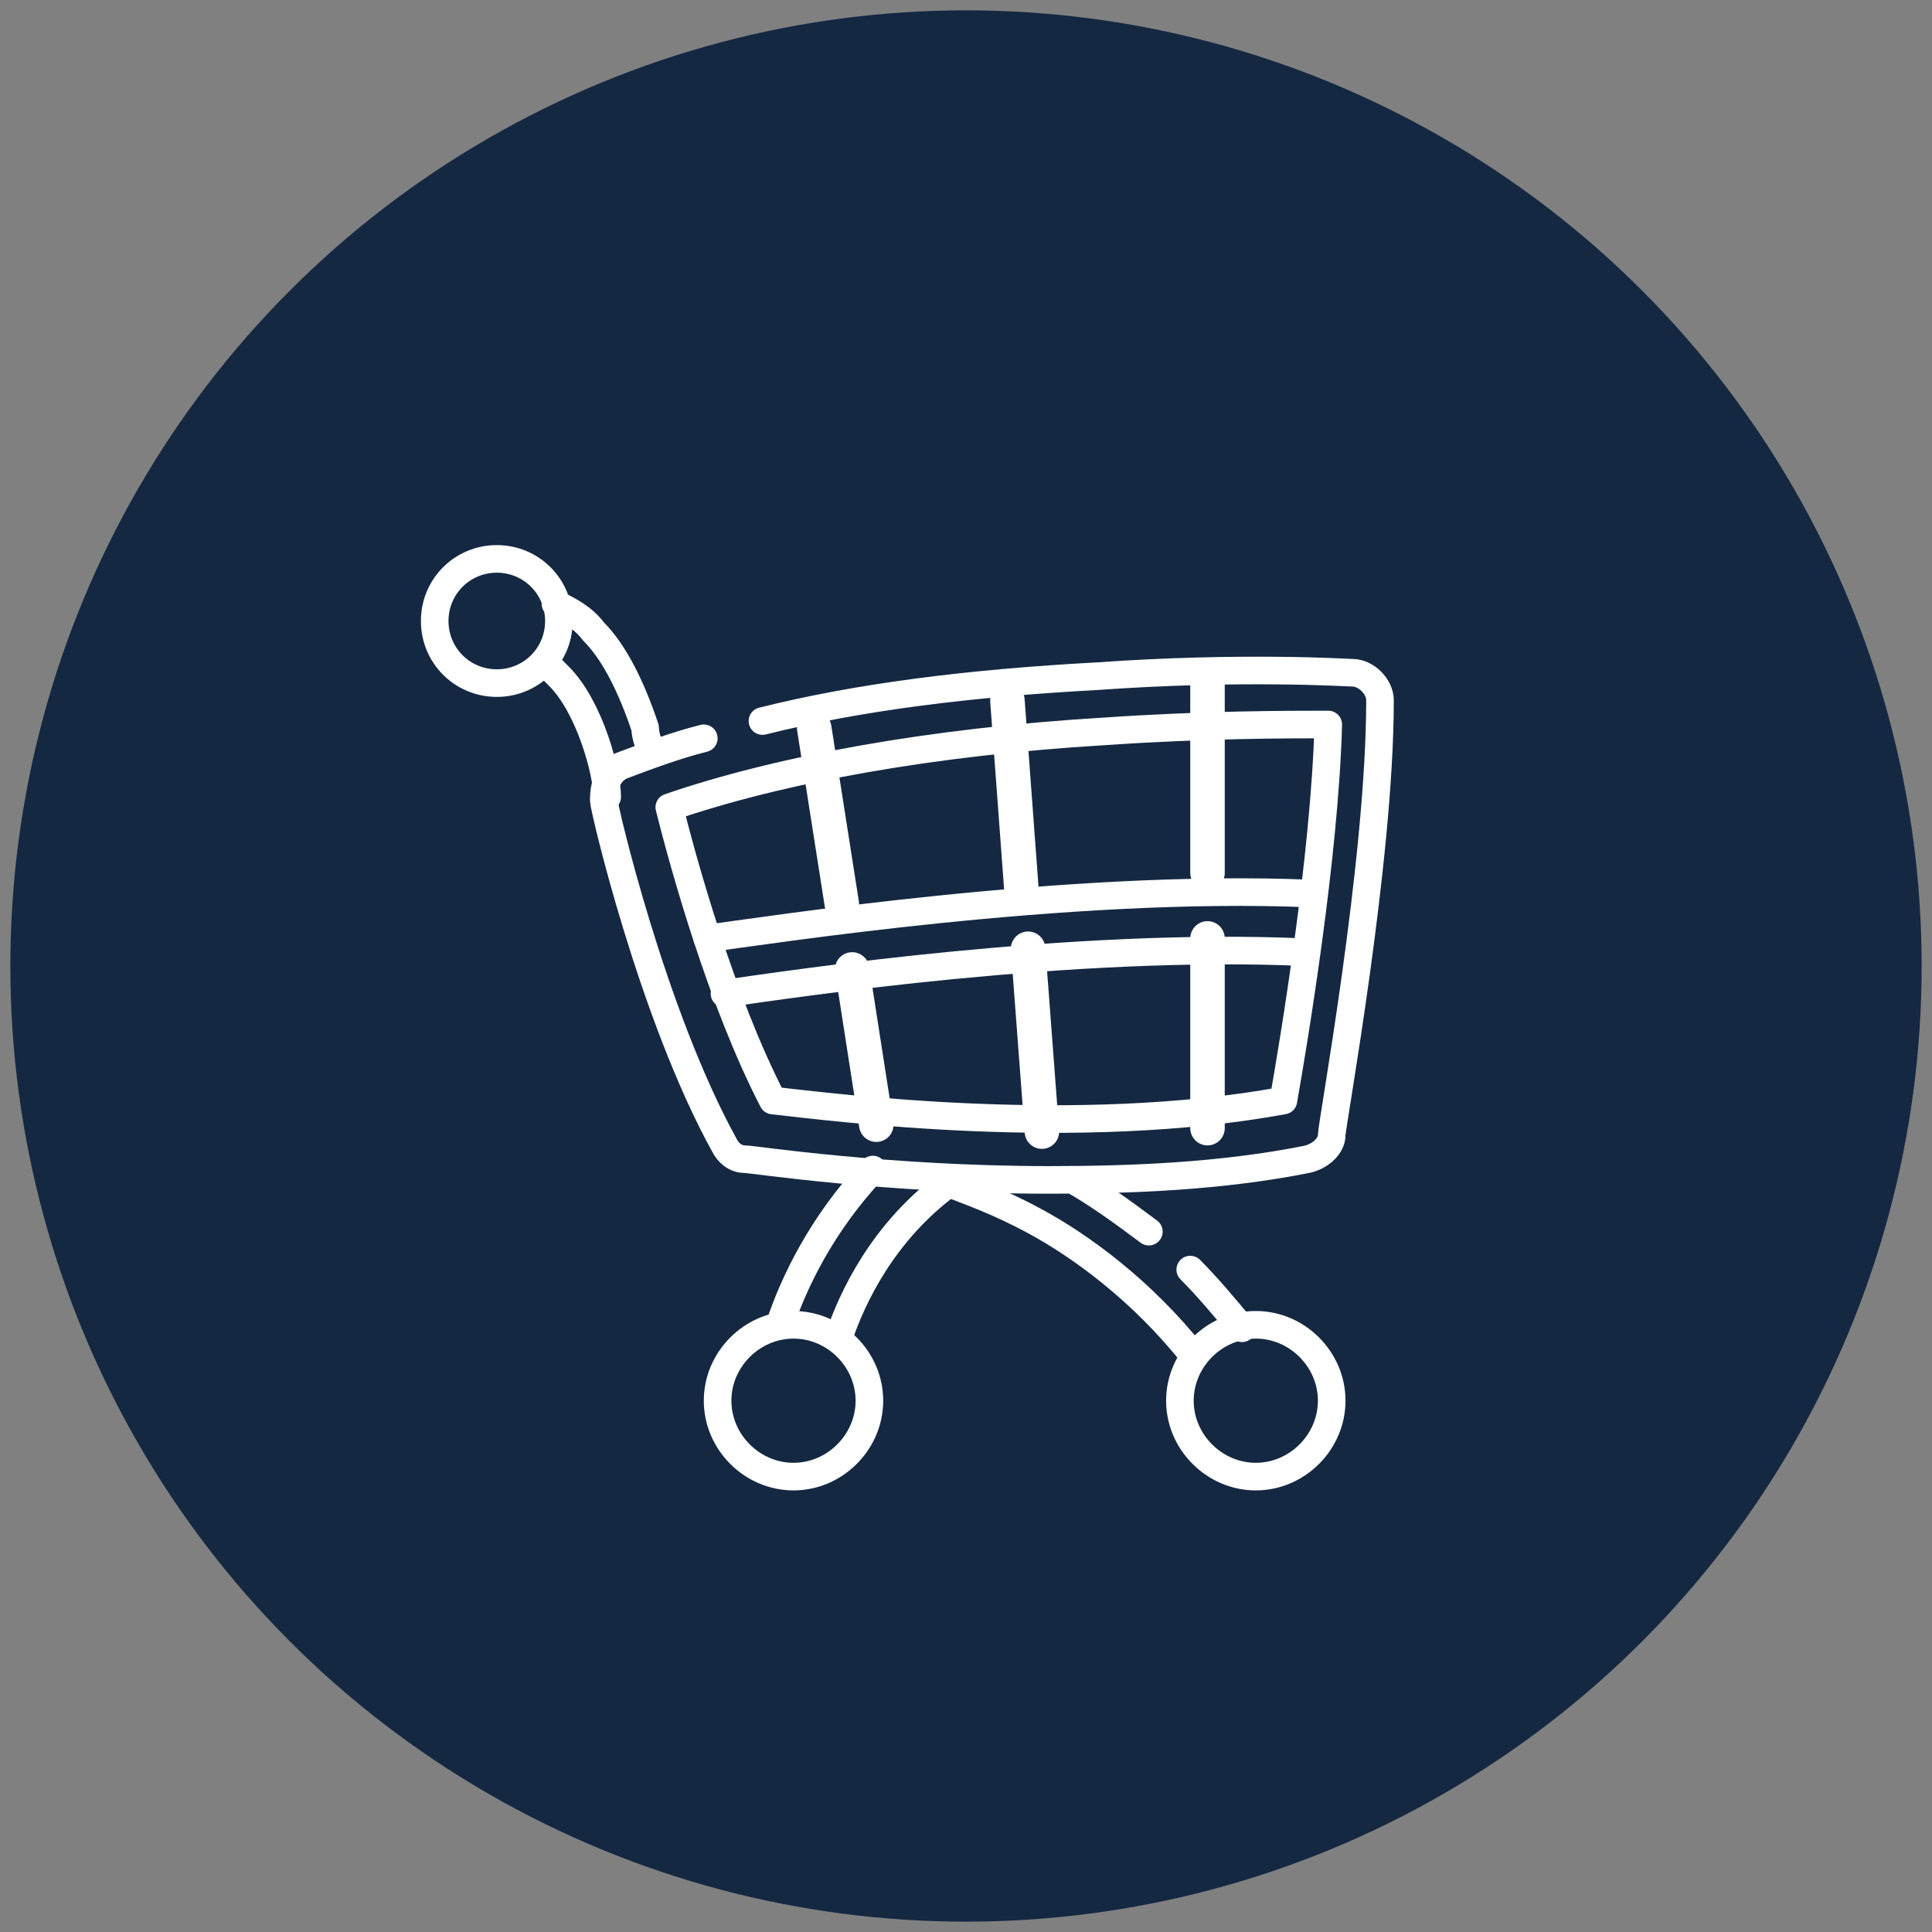 <?xml version="1.0" encoding="UTF-8"?>
<svg id="Ebene_1" xmlns="http://www.w3.org/2000/svg" version="1.1" viewBox="0 0 56 56">
  <rect x="0" y="0" width="56" height="56" fill="#808080" stroke="none"/>
  <!-- Generator: Adobe Illustrator 29.3.1, SVG Export Plug-In . SVG Version: 2.1.0 Build 151)  -->
  <defs>
    <style>
      .st0 {
        fill: #142842;
      }

      .st1 {
        stroke-width: .8px;
      }

      .st1, .st2 {
        fill: none;
        stroke: #fff;
        stroke-linecap: round;
        stroke-linejoin: round;
      }

      .st2 {
        stroke-width: 1px;
      }
    </style>
  </defs>
  <circle class="st0" cx="28" cy="28" r="27.7"/>
  <g id="g2385">
    <g id="g2387">
      <path id="path2389" class="st2" d="M24.4,26.2l-.8-5.1"/>
    </g>
    <g id="g2391">
      <path id="path2393" class="st2" d="M25.4,32.6l-.7-4.5"/>
    </g>
    <g id="g2395">
      <path id="path2397" class="st2" d="M29.6,25.7l-.4-5.4"/>
    </g>
    <g id="g2399">
      <path id="path2401" class="st2" d="M30.2,32.8l-.4-5.3"/>
    </g>
    <g id="g2403">
      <path id="path2405" class="st2" d="M35,27.2v5.5"/>
    </g>
    <g id="g2407">
      <path id="path2409" class="st2" d="M35,19.8v5.5"/>
    </g>
    <g id="g2411">
      <g id="g2413">
        <g id="g2419">
          <path id="path2421" class="st1" d="M20.5,27.2c1.6-.2,10.4-1.6,17.5-1.3"/>
        </g>
        <g id="g2423">
          <path id="path2425" class="st1" d="M21,28.8h0c2.1-.3,10.1-1.5,16.8-1.2"/>
        </g>
        <g id="g2427">
          <path id="path2429" class="st1" d="M36,38.5c-.5-.6-1-1.2-1.5-1.7"/>
        </g>
        <g id="g2431">
          <path id="path2433" class="st1" d="M33.3,35.7c-.8-.6-1.5-1.1-2.2-1.5"/>
        </g>
        <g id="g2435">
          <path id="path2437" class="st1" d="M24.3,38.8c.4-1.2,1.3-3.1,3.2-4.5.5.2,1.4.5,2.5,1.1,1.3.7,3.1,2,4.6,3.9"/>
        </g>
        <g id="g2439">
          <path id="path2441" class="st1" d="M22.6,38.4c.4-1.2,1.2-2.9,2.7-4.5h0"/>
        </g>
        <g id="g2443">
          <path id="path2445" class="st1" d="M17.6,23.1s0,0,0,0c0,0,0,0,0,0,0,0,0,0,0,0,0,0,0,0,0,0,0-.7-.5-2.6-1.4-3.5-.1-.1-.2-.2-.3-.3"/>
        </g>
        <g id="g2447">
          <path id="path2449" class="st1" d="M16.1,17.5c.4.2.8.4,1.1.8.6.6,1.1,1.6,1.5,2.8,0,.2.1.5.2.7"/>
        </g>
        <g id="g2451">
          <path id="path2453" class="st1" d="M16.2,18c0-1-.8-1.8-1.8-1.8s-1.8.8-1.8,1.8.8,1.8,1.8,1.8,1.8-.8,1.8-1.8Z"/>
        </g>
        <g id="g2455">
          <path id="path2457" class="st1" d="M22.1,20.9c2.8-.7,6-1.1,9.7-1.3,4.2-.3,7.3-.1,7.4-.1.4,0,.8.4.8.8,0,4.7-1.4,12.3-1.4,12.6,0,.3-.3.6-.7.7-2.5.5-5.1.6-7.5.6-4.7,0-8.6-.6-8.8-.6-.3,0-.5-.2-.6-.4-2.1-3.8-3.5-9.8-3.5-10,0-.4.1-.8.5-1,.8-.3,1.6-.6,2.4-.8M22.4,31.9c1.8.2,8.8,1.1,14.8,0,.3-1.7,1.2-7.1,1.3-10.9-1.2,0-3.6,0-6.5.2-5,.3-9.4,1.1-12.6,2.2.4,1.6,1.5,5.6,3,8.5h0Z"/>
        </g>
        <g id="g2459">
          <path id="path2461" class="st1" d="M25.2,40.6c0-1.2-1-2.2-2.2-2.2s-2.2,1-2.2,2.2,1,2.2,2.2,2.2,2.2-1,2.2-2.2Z"/>
        </g>
        <g id="g2471">
          <path id="path2473" class="st1" d="M38.6,40.6c0-1.2-1-2.2-2.2-2.2s-2.2,1-2.2,2.2,1,2.2,2.2,2.2,2.2-1,2.2-2.2Z"/>
        </g>
      </g>
    </g>
  </g>
</svg>